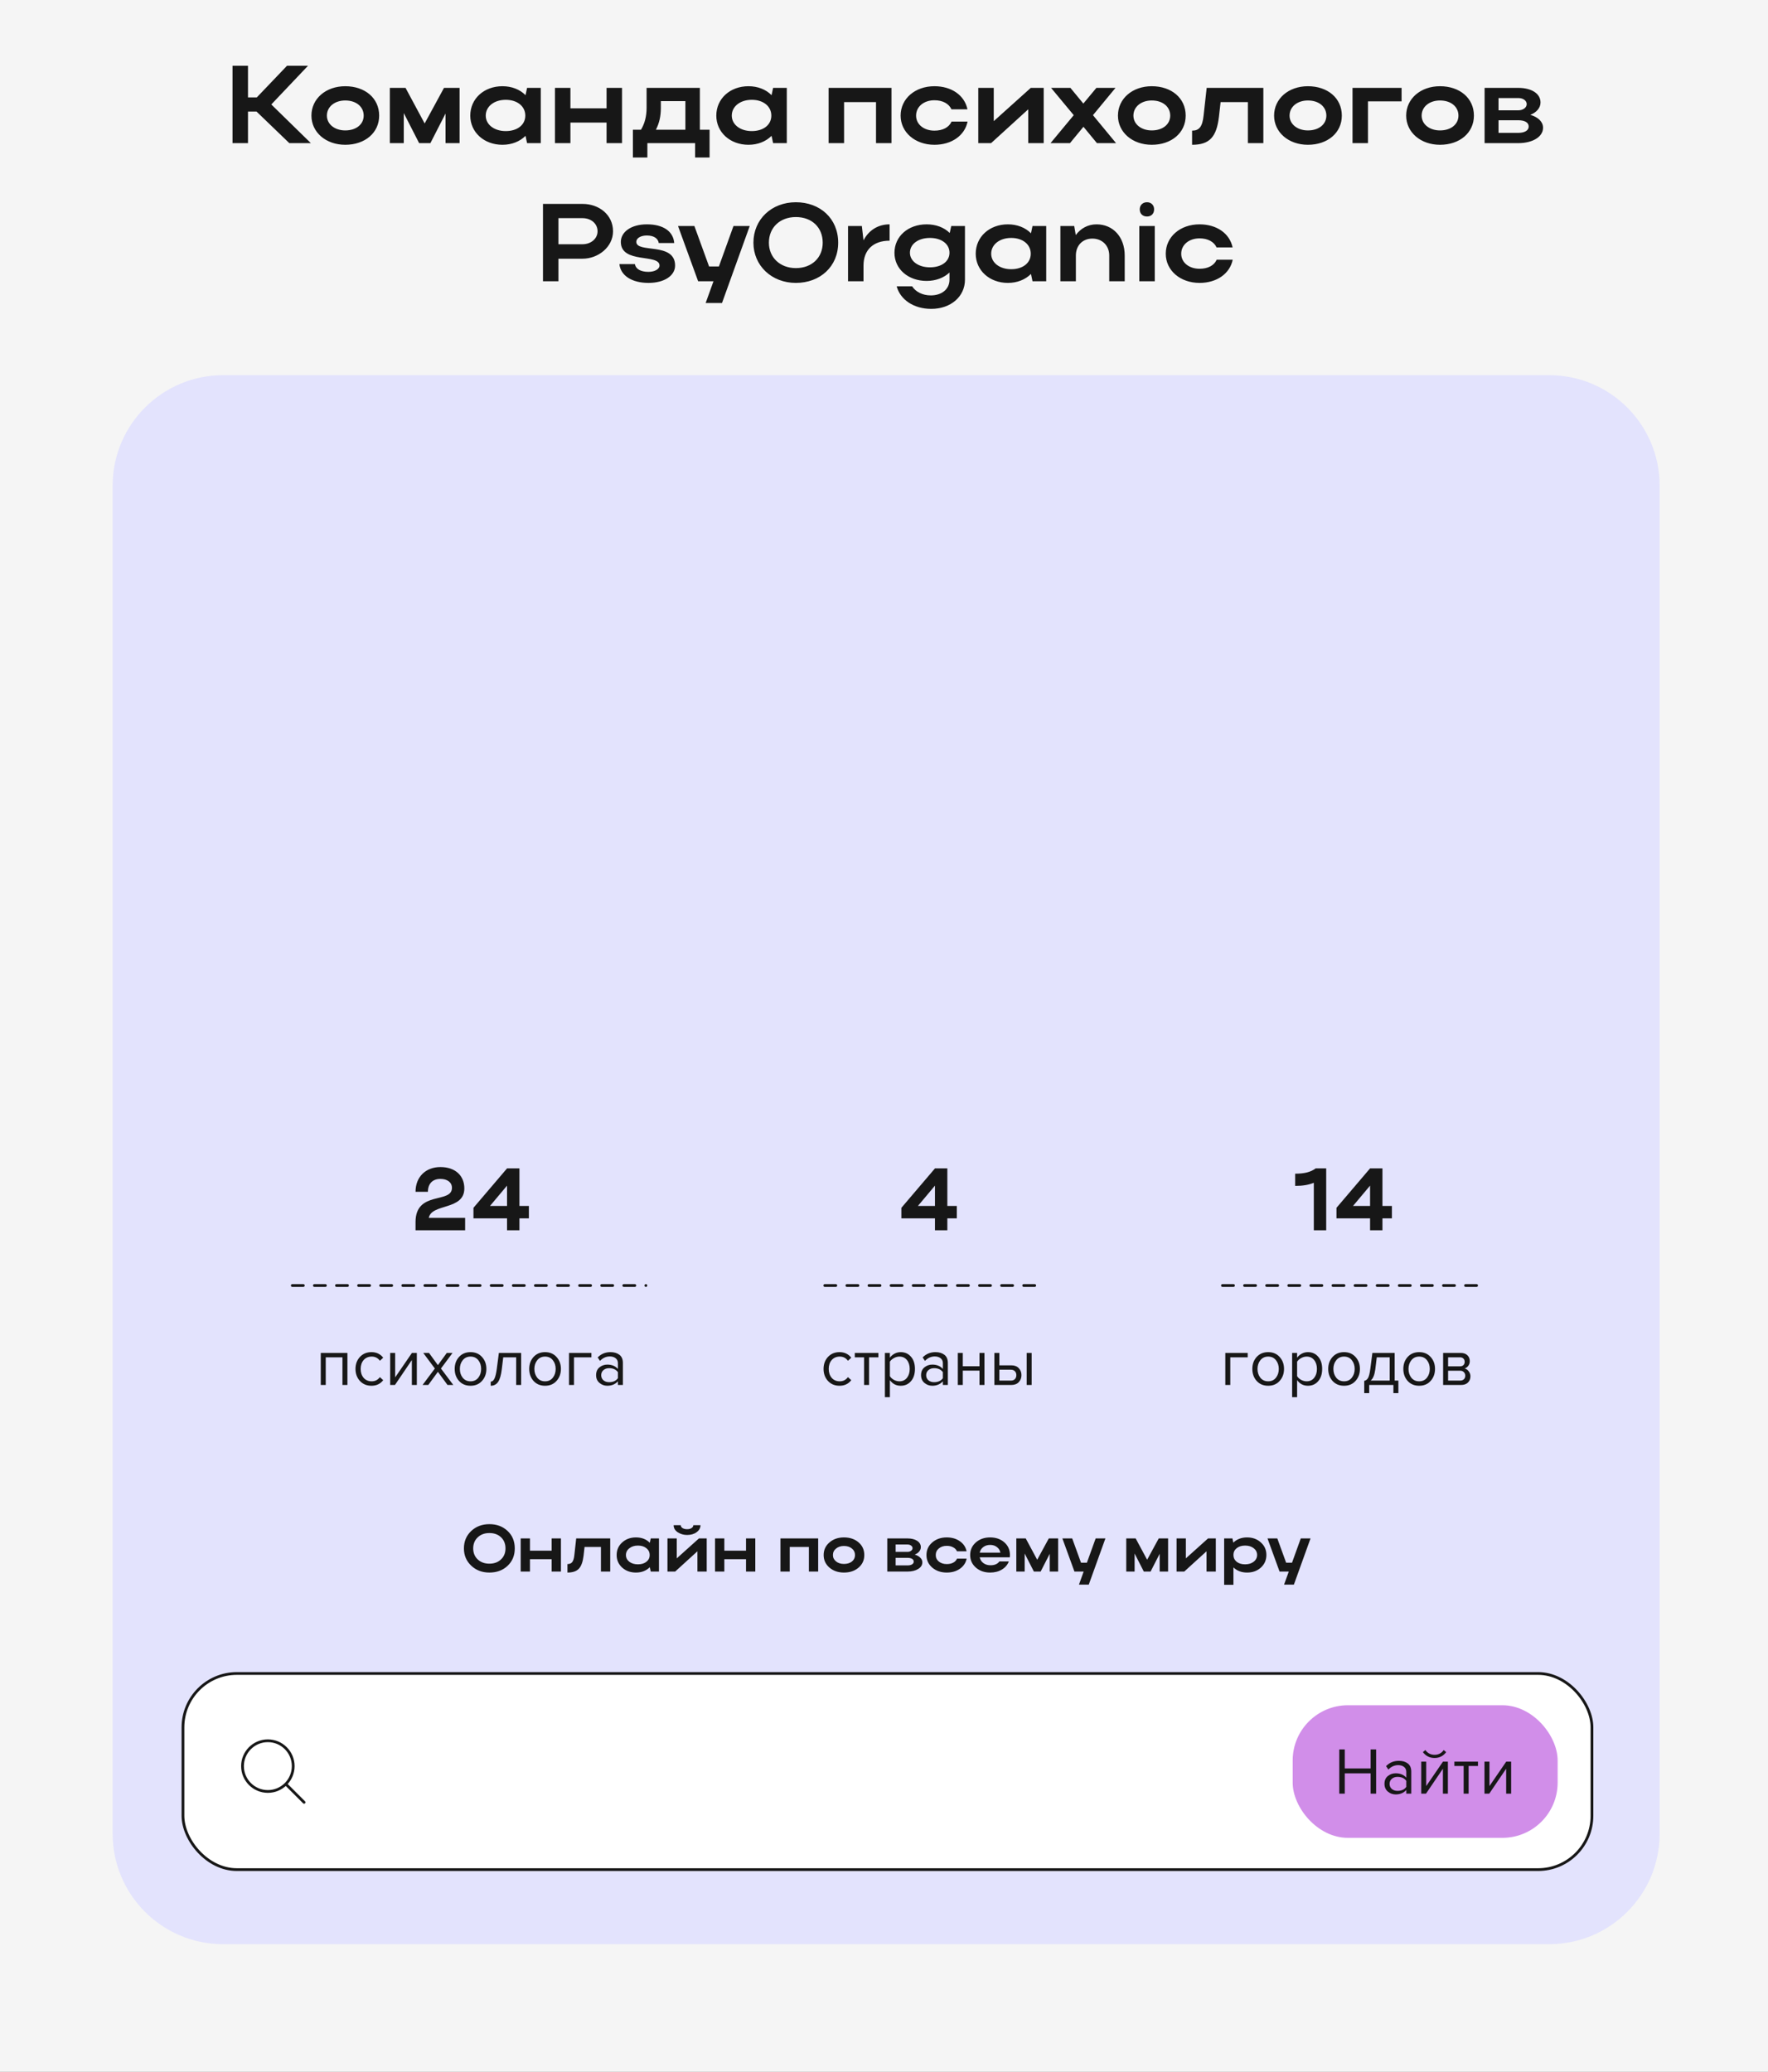 <?xml version="1.0" encoding="UTF-8"?> <svg xmlns="http://www.w3.org/2000/svg" width="320" height="375" viewBox="0 0 320 375" fill="none"><rect x="0" y="0" width="320" height="375" fill="#808080" stroke="none"/> <g clip-path="url(#clip0_12_6388)"> <rect width="320" height="5808" transform="translate(0 -1359)" fill="#F5F5F5"></rect> <path d="M44.885 20.187V25.907H42.085V11.907H44.885V17.627H46.485L51.945 11.907H55.745L49.105 18.907L56.265 25.907H52.365L46.425 20.187H44.885ZM56.367 20.927C56.367 17.867 58.967 15.607 62.487 15.607C66.047 15.607 68.627 17.747 68.627 20.927C68.627 24.047 66.047 26.207 62.487 26.207C58.987 26.207 56.367 23.947 56.367 20.927ZM59.167 20.927C59.167 22.487 60.587 23.607 62.487 23.607C64.487 23.607 65.827 22.487 65.827 20.927C65.827 19.327 64.487 18.187 62.487 18.187C60.567 18.187 59.167 19.327 59.167 20.927ZM73.081 20.467V25.907H70.561V15.907H73.401L76.861 22.347L80.361 15.907H83.181V25.907H80.641V20.547L77.901 25.907H75.861L73.081 20.467ZM97.877 25.907H95.397L95.117 24.587C94.097 25.607 92.637 26.207 90.937 26.207C87.617 26.207 85.117 23.947 85.117 20.927C85.117 17.867 87.597 15.607 90.937 15.607C92.617 15.607 94.097 16.187 95.117 17.227L95.397 15.907H97.877V25.907ZM87.917 20.927C87.917 22.547 89.437 23.727 91.537 23.727C93.657 23.727 95.077 22.587 95.077 20.927C95.077 19.247 93.637 18.067 91.537 18.067C89.437 18.067 87.917 19.267 87.917 20.927ZM100.444 25.907V15.907H103.244V19.607H109.784V15.907H112.584V25.907H109.784V22.187H103.244V25.907H100.444ZM114.551 23.487H116.011C116.691 22.367 117.031 21.047 117.031 19.507V15.907H126.671V23.487H128.431V28.507H125.811V25.907H117.171V28.507H114.551V23.487ZM118.711 23.487H124.051V18.307H119.611V19.547C119.611 21.027 119.331 22.287 118.711 23.487ZM142.408 25.907H139.928L139.648 24.587C138.628 25.607 137.168 26.207 135.468 26.207C132.148 26.207 129.648 23.947 129.648 20.927C129.648 17.867 132.128 15.607 135.468 15.607C137.148 15.607 138.628 16.187 139.648 17.227L139.928 15.907H142.408V25.907ZM132.448 20.927C132.448 22.547 133.968 23.727 136.068 23.727C138.188 23.727 139.608 22.587 139.608 20.927C139.608 19.247 138.168 18.067 136.068 18.067C133.968 18.067 132.448 19.267 132.448 20.927ZM149.975 15.907H161.355V25.907H158.555V18.487H152.775V25.907H149.975V15.907ZM165.808 20.927C165.808 22.527 167.228 23.647 169.128 23.647C170.648 23.647 171.768 23.047 172.228 22.007H175.128C174.608 24.547 172.228 26.207 169.128 26.207C165.628 26.207 163.008 23.947 163.008 20.927C163.008 17.867 165.608 15.607 169.128 15.607C172.208 15.607 174.568 17.227 175.108 19.787H172.208C171.748 18.767 170.628 18.147 169.128 18.147C167.208 18.147 165.808 19.307 165.808 20.927ZM188.905 25.907H186.105V19.787L179.385 25.907H177.065V15.907H179.865V21.927L186.565 15.907H188.905V25.907ZM197.821 20.847L202.001 25.907H198.541L196.101 22.947L193.661 25.907H190.141L194.341 20.847L190.241 15.907H193.741L196.081 18.747L198.441 15.907H201.901L197.821 20.847ZM202.344 20.927C202.344 17.867 204.944 15.607 208.464 15.607C212.024 15.607 214.604 17.747 214.604 20.927C214.604 24.047 212.024 26.207 208.464 26.207C204.964 26.207 202.344 23.947 202.344 20.927ZM205.144 20.927C205.144 22.487 206.564 23.607 208.464 23.607C210.464 23.607 211.804 22.487 211.804 20.927C211.804 19.327 210.464 18.187 208.464 18.187C206.544 18.187 205.144 19.327 205.144 20.927ZM217.842 20.947L218.402 15.907H228.662V25.907H225.862V18.487H220.922L220.622 21.147C220.182 24.827 218.902 26.207 215.762 26.207V23.647C217.062 23.647 217.622 22.927 217.842 20.947ZM230.605 20.927C230.605 17.867 233.205 15.607 236.725 15.607C240.285 15.607 242.865 17.747 242.865 20.927C242.865 24.047 240.285 26.207 236.725 26.207C233.225 26.207 230.605 23.947 230.605 20.927ZM233.405 20.927C233.405 22.487 234.825 23.607 236.725 23.607C238.725 23.607 240.065 22.487 240.065 20.927C240.065 19.327 238.725 18.187 236.725 18.187C234.805 18.187 233.405 19.327 233.405 20.927ZM244.8 15.907H253.68V18.347H247.6V25.907H244.8V15.907ZM254.512 20.927C254.512 17.867 257.112 15.607 260.632 15.607C264.192 15.607 266.772 17.747 266.772 20.927C266.772 24.047 264.192 26.207 260.632 26.207C257.132 26.207 254.512 23.947 254.512 20.927ZM257.312 20.927C257.312 22.487 258.732 23.607 260.632 23.607C262.632 23.607 263.972 22.487 263.972 20.927C263.972 19.327 262.632 18.187 260.632 18.187C258.712 18.187 257.312 19.327 257.312 20.927ZM268.706 25.907V15.907H274.806C277.186 15.907 278.826 16.927 278.826 18.547C278.826 19.527 278.106 20.347 276.986 20.787C278.406 21.207 279.286 22.047 279.286 23.127C279.286 24.747 277.426 25.907 274.806 25.907H268.706ZM276.326 18.847C276.326 18.227 275.706 17.747 274.806 17.747H271.226V19.967H274.806C275.626 19.967 276.326 19.507 276.326 18.847ZM276.686 22.907C276.686 22.167 275.966 21.767 274.806 21.767H271.226V24.047H274.806C275.966 24.047 276.686 23.607 276.686 22.907ZM98.276 50.907V36.907H105.436C108.436 36.907 110.956 38.887 110.956 41.867C110.956 44.687 108.296 46.827 105.436 46.827H101.076V50.907H98.276ZM108.156 41.867C108.156 40.487 106.996 39.487 105.436 39.487H101.076V44.207H105.436C106.976 44.207 108.156 43.187 108.156 41.867ZM122.189 48.067C122.189 49.867 120.289 51.207 117.369 51.207C114.369 51.207 112.329 49.887 112.109 47.807H114.909C115.069 48.687 115.949 49.207 117.369 49.207C118.509 49.207 119.369 48.707 119.369 48.067C119.369 45.867 112.369 47.807 112.369 43.787C112.369 42.027 114.169 40.607 117.089 40.607C120.089 40.607 121.869 41.907 122.029 43.987H119.229C119.109 43.187 118.389 42.627 117.069 42.627C115.969 42.627 115.169 43.107 115.169 43.767C115.169 45.907 122.189 43.747 122.189 48.067ZM130.679 54.847H127.719L129.139 50.907H126.359L122.719 40.907H125.679L128.339 48.227H130.119L132.759 40.907H135.699L130.679 54.847ZM136.367 43.927C136.367 39.707 139.647 36.607 144.047 36.607C148.427 36.607 151.707 39.547 151.707 43.927C151.707 48.247 148.427 51.207 144.047 51.207C139.667 51.207 136.367 48.087 136.367 43.927ZM139.167 43.927C139.167 46.627 141.207 48.527 144.047 48.527C146.947 48.527 148.907 46.627 148.907 43.927C148.907 41.167 146.947 39.287 144.047 39.287C141.187 39.287 139.167 41.167 139.167 43.927ZM161.011 40.607V43.567C158.031 43.567 156.291 45.267 156.291 48.067V50.907H153.491V40.907H155.991L156.291 43.507C157.211 41.727 158.871 40.607 161.011 40.607ZM171.854 50.627V49.327C170.834 50.287 169.374 50.847 167.714 50.847C164.394 50.847 161.894 48.707 161.894 45.767C161.894 42.767 164.374 40.607 167.714 40.607C169.414 40.607 170.874 41.167 171.894 42.167L172.174 40.907H174.654V50.627C174.654 53.687 172.074 55.907 168.554 55.907C165.334 55.907 162.934 54.207 162.294 51.827H165.094C165.734 52.827 166.974 53.467 168.474 53.467C170.474 53.467 171.854 52.327 171.854 50.627ZM164.694 45.747C164.694 47.267 166.214 48.387 168.314 48.387C170.434 48.387 171.854 47.307 171.854 45.747C171.854 44.167 170.414 43.067 168.314 43.067C166.214 43.067 164.694 44.167 164.694 45.747ZM189.361 50.907H186.881L186.601 49.587C185.581 50.607 184.121 51.207 182.421 51.207C179.101 51.207 176.601 48.947 176.601 45.927C176.601 42.867 179.081 40.607 182.421 40.607C184.101 40.607 185.581 41.187 186.601 42.227L186.881 40.907H189.361V50.907ZM179.401 45.927C179.401 47.547 180.921 48.727 183.021 48.727C185.141 48.727 186.561 47.587 186.561 45.927C186.561 44.247 185.121 43.067 183.021 43.067C180.921 43.067 179.401 44.267 179.401 45.927ZM194.728 46.247V50.907H191.928V40.907H194.428L194.708 42.547C195.588 41.347 196.908 40.607 198.468 40.607C201.468 40.607 203.568 42.907 203.568 46.247V50.907H200.768V46.247C200.768 44.447 199.488 43.187 197.708 43.187C195.928 43.187 194.728 44.447 194.728 46.247ZM206.289 37.887C206.289 37.147 206.809 36.607 207.609 36.607C208.369 36.607 208.889 37.147 208.889 37.887C208.889 38.687 208.369 39.187 207.609 39.187C206.809 39.187 206.289 38.687 206.289 37.887ZM209.009 50.907H206.209V40.907H209.009V50.907ZM213.796 45.927C213.796 47.527 215.216 48.647 217.116 48.647C218.636 48.647 219.756 48.047 220.216 47.007H223.116C222.596 49.547 220.216 51.207 217.116 51.207C213.616 51.207 210.996 48.947 210.996 45.927C210.996 42.867 213.596 40.607 217.116 40.607C220.196 40.607 222.556 42.227 223.096 44.787H220.196C219.736 43.767 218.616 43.147 217.116 43.147C215.196 43.147 213.796 44.307 213.796 45.927Z" fill="#171717"></path> <g clip-path="url(#clip1_12_6388)"> <path d="M20.388 87.907C20.388 76.862 29.342 67.907 40.388 67.907H280.388C291.433 67.907 300.388 76.862 300.388 87.907V331.907C300.388 342.953 291.433 351.907 280.388 351.907H40.388C29.342 351.907 20.388 342.953 20.388 331.907V87.907Z" fill="#E3E3FD"></path> <path d="M83.967 280.271C83.967 279.007 84.403 277.959 85.275 277.127C86.155 276.295 87.255 275.879 88.575 275.879C89.903 275.879 90.999 276.287 91.863 277.103C92.735 277.911 93.171 278.967 93.171 280.271C93.171 281.559 92.735 282.611 91.863 283.427C90.999 284.235 89.903 284.639 88.575 284.639C87.263 284.639 86.167 284.223 85.287 283.391C84.407 282.559 83.967 281.519 83.967 280.271ZM85.647 280.271C85.647 281.079 85.919 281.743 86.463 282.263C87.015 282.775 87.719 283.031 88.575 283.031C89.439 283.031 90.139 282.775 90.675 282.263C91.219 281.751 91.491 281.087 91.491 280.271C91.491 279.439 91.223 278.767 90.687 278.255C90.151 277.743 89.447 277.487 88.575 277.487C87.711 277.487 87.007 277.747 86.463 278.267C85.919 278.779 85.647 279.447 85.647 280.271ZM94.242 284.459V278.459H95.922V280.679H99.846V278.459H101.526V284.459H99.846V282.227H95.922V284.459H94.242ZM103.954 281.483L104.29 278.459H110.446V284.459H108.766V280.007H105.802L105.622 281.603C105.486 282.715 105.198 283.499 104.758 283.955C104.326 284.411 103.642 284.639 102.706 284.639V283.103C103.098 283.103 103.386 282.983 103.57 282.743C103.762 282.495 103.89 282.075 103.954 281.483ZM119.268 284.459H117.78L117.612 283.667C116.964 284.315 116.128 284.639 115.104 284.639C114.104 284.639 113.272 284.339 112.608 283.739C111.944 283.131 111.612 282.375 111.612 281.471C111.612 280.551 111.944 279.791 112.608 279.191C113.272 278.583 114.104 278.279 115.104 278.279C116.144 278.279 116.98 278.603 117.612 279.251L117.78 278.459H119.268V284.459ZM113.292 281.471C113.292 281.959 113.496 282.363 113.904 282.683C114.312 282.995 114.832 283.151 115.464 283.151C116.096 283.151 116.608 282.995 117 282.683C117.392 282.371 117.588 281.967 117.588 281.471C117.588 280.967 117.392 280.555 117 280.235C116.608 279.915 116.096 279.755 115.464 279.755C114.832 279.755 114.312 279.919 113.904 280.247C113.496 280.567 113.292 280.975 113.292 281.471ZM124.36 277.835C123.744 277.835 123.184 277.675 122.68 277.355C122.176 277.027 121.924 276.595 121.924 276.059H123.208C123.208 276.267 123.316 276.443 123.532 276.587C123.756 276.723 124.032 276.791 124.36 276.791C124.688 276.791 124.956 276.723 125.164 276.587C125.38 276.451 125.488 276.275 125.488 276.059H126.784C126.784 276.563 126.552 276.987 126.088 277.331C125.632 277.667 125.056 277.835 124.36 277.835ZM127.912 284.459H126.232V280.787L122.2 284.459H120.808V278.459H122.488V282.071L126.508 278.459H127.912V284.459ZM129.421 284.459V278.459H131.101V280.679H135.025V278.459H136.705V284.459H135.025V282.227H131.101V284.459H129.421ZM141.257 278.459H148.085V284.459H146.405V280.007H142.937V284.459H141.257V278.459ZM149.077 281.471C149.077 280.551 149.425 279.791 150.121 279.191C150.817 278.583 151.693 278.279 152.749 278.279C153.821 278.279 154.701 278.575 155.389 279.167C156.085 279.759 156.433 280.527 156.433 281.471C156.433 282.399 156.085 283.159 155.389 283.751C154.701 284.343 153.821 284.639 152.749 284.639C151.701 284.639 150.825 284.339 150.121 283.739C149.425 283.131 149.077 282.375 149.077 281.471ZM150.757 281.471C150.757 281.935 150.945 282.319 151.321 282.623C151.697 282.927 152.173 283.079 152.749 283.079C153.349 283.079 153.833 282.931 154.201 282.635C154.569 282.331 154.753 281.943 154.753 281.471C154.753 280.991 154.569 280.599 154.201 280.295C153.833 279.983 153.349 279.827 152.749 279.827C152.173 279.827 151.697 279.983 151.321 280.295C150.945 280.599 150.757 280.991 150.757 281.471ZM160.593 284.459V278.459H164.253C164.973 278.459 165.553 278.603 165.993 278.891C166.441 279.179 166.665 279.563 166.665 280.043C166.665 280.331 166.565 280.595 166.365 280.835C166.173 281.067 165.905 281.251 165.561 281.387C165.993 281.515 166.329 281.703 166.569 281.951C166.817 282.191 166.941 282.471 166.941 282.791C166.941 283.279 166.689 283.679 166.185 283.991C165.681 284.303 165.037 284.459 164.253 284.459H160.593ZM164.889 280.703C165.073 280.575 165.165 280.415 165.165 280.223C165.165 280.031 165.077 279.875 164.901 279.755C164.733 279.627 164.517 279.563 164.253 279.563H162.105V280.895H164.253C164.501 280.895 164.713 280.831 164.889 280.703ZM165.381 282.659C165.381 282.443 165.281 282.275 165.081 282.155C164.881 282.035 164.605 281.975 164.253 281.975H162.105V283.343H164.253C164.597 283.343 164.869 283.283 165.069 283.163C165.277 283.035 165.381 282.867 165.381 282.659ZM169.366 281.471C169.366 281.951 169.554 282.343 169.93 282.647C170.306 282.951 170.782 283.103 171.358 283.103C171.814 283.103 172.202 283.019 172.522 282.851C172.85 282.675 173.082 282.431 173.218 282.119H174.958C174.806 282.879 174.398 283.491 173.734 283.955C173.078 284.411 172.286 284.639 171.358 284.639C170.31 284.639 169.434 284.339 168.73 283.739C168.034 283.131 167.686 282.375 167.686 281.471C167.686 280.551 168.034 279.791 168.73 279.191C169.426 278.583 170.302 278.279 171.358 278.279C172.286 278.279 173.074 278.507 173.722 278.963C174.378 279.411 174.786 280.019 174.946 280.787H173.206C173.07 280.475 172.838 280.235 172.51 280.067C172.19 279.891 171.806 279.803 171.358 279.803C170.782 279.803 170.306 279.959 169.93 280.271C169.554 280.583 169.366 280.983 169.366 281.471ZM182.772 281.879H177.324C177.412 282.311 177.632 282.659 177.984 282.923C178.344 283.187 178.776 283.319 179.28 283.319C180.016 283.319 180.552 283.087 180.888 282.623H182.592C182.36 283.239 181.94 283.731 181.332 284.099C180.732 284.459 180.024 284.639 179.208 284.639C178.176 284.639 177.316 284.339 176.628 283.739C175.94 283.131 175.596 282.375 175.596 281.471C175.596 280.551 175.936 279.791 176.616 279.191C177.304 278.583 178.168 278.279 179.208 278.279C180.248 278.279 181.104 278.575 181.776 279.167C182.456 279.759 182.796 280.527 182.796 281.471C182.796 281.655 182.788 281.791 182.772 281.879ZM177.324 281.039H181.068C180.98 280.607 180.768 280.267 180.432 280.019C180.104 279.763 179.696 279.635 179.208 279.635C178.728 279.635 178.316 279.763 177.972 280.019C177.628 280.275 177.412 280.615 177.324 281.039ZM185.461 281.195V284.459H183.949V278.459H185.653L187.729 282.323L189.829 278.459H191.521V284.459H189.997V281.243L188.353 284.459H187.129L185.461 281.195ZM197.062 286.823H195.286L196.138 284.459H194.47L192.286 278.459H194.062L195.658 282.851H196.726L198.31 278.459H200.074L197.062 286.823ZM205.359 281.195V284.459H203.847V278.459H205.551L207.627 282.323L209.727 278.459H211.419V284.459H209.895V281.243L208.251 284.459H207.027L205.359 281.195ZM220.057 284.459H218.377V280.787L214.345 284.459H212.953V278.459H214.633V282.071L218.653 278.459H220.057V284.459ZM221.566 278.459H223.066L223.222 279.227C223.87 278.595 224.702 278.279 225.718 278.279C226.718 278.279 227.55 278.583 228.214 279.191C228.878 279.791 229.21 280.543 229.21 281.447C229.21 282.367 228.878 283.131 228.214 283.739C227.55 284.339 226.718 284.639 225.718 284.639C224.71 284.639 223.886 284.327 223.246 283.703V286.859H221.566V278.459ZM227.53 281.447C227.53 280.959 227.326 280.555 226.918 280.235C226.51 279.915 225.99 279.755 225.358 279.755C224.726 279.755 224.214 279.915 223.822 280.235C223.438 280.547 223.246 280.951 223.246 281.447C223.246 281.951 223.438 282.363 223.822 282.683C224.214 282.995 224.726 283.151 225.358 283.151C225.998 283.151 226.518 282.991 226.918 282.671C227.326 282.351 227.53 281.943 227.53 281.447ZM234.187 286.823H232.411L233.263 284.459H231.595L229.411 278.459H231.187L232.783 282.851H233.851L235.435 278.459H237.199L234.187 286.823Z" fill="#171717"></path> <path d="M62.882 250.683H61.982V245.679H58.958V250.683H58.058V244.887H62.882V250.683ZM67.235 250.827C66.379 250.827 65.683 250.539 65.147 249.963C64.611 249.379 64.343 248.651 64.343 247.779C64.343 246.907 64.611 246.183 65.147 245.607C65.683 245.031 66.379 244.743 67.235 244.743C68.131 244.743 68.839 245.079 69.359 245.751L68.759 246.303C68.391 245.799 67.899 245.547 67.283 245.547C66.675 245.547 66.187 245.755 65.819 246.171C65.459 246.587 65.279 247.123 65.279 247.779C65.279 248.435 65.459 248.975 65.819 249.399C66.187 249.815 66.675 250.023 67.283 250.023C67.891 250.023 68.383 249.771 68.759 249.267L69.359 249.819C68.839 250.491 68.131 250.827 67.235 250.827ZM71.485 250.683H70.621V244.887H71.521V249.315L74.557 244.887H75.445V250.683H74.545V246.171L71.485 250.683ZM82.042 250.683H80.998L79.258 248.307L77.518 250.683H76.486L78.706 247.707L76.606 244.887H77.65L79.258 247.095L80.866 244.887H81.91L79.81 247.707L82.042 250.683ZM87.24 249.951C86.72 250.535 86.028 250.827 85.164 250.827C84.3 250.827 83.604 250.535 83.076 249.951C82.556 249.367 82.296 248.643 82.296 247.779C82.296 246.915 82.556 246.195 83.076 245.619C83.604 245.035 84.3 244.743 85.164 244.743C86.028 244.743 86.72 245.035 87.24 245.619C87.768 246.195 88.032 246.915 88.032 247.779C88.032 248.643 87.768 249.367 87.24 249.951ZM83.748 249.375C84.1 249.807 84.572 250.023 85.164 250.023C85.756 250.023 86.224 249.807 86.568 249.375C86.912 248.935 87.084 248.403 87.084 247.779C87.084 247.155 86.912 246.627 86.568 246.195C86.224 245.763 85.756 245.547 85.164 245.547C84.572 245.547 84.1 245.767 83.748 246.207C83.404 246.639 83.232 247.163 83.232 247.779C83.232 248.403 83.404 248.935 83.748 249.375ZM88.816 250.827V250.083C89.088 250.083 89.312 249.903 89.488 249.543C89.664 249.183 89.808 248.583 89.92 247.743L90.292 244.887H94.324V250.683H93.424V245.679H91.084L90.82 247.851C90.692 248.915 90.468 249.679 90.148 250.143C89.828 250.599 89.384 250.827 88.816 250.827ZM100.729 249.951C100.209 250.535 99.517 250.827 98.653 250.827C97.789 250.827 97.093 250.535 96.565 249.951C96.045 249.367 95.785 248.643 95.785 247.779C95.785 246.915 96.045 246.195 96.565 245.619C97.093 245.035 97.789 244.743 98.653 244.743C99.517 244.743 100.209 245.035 100.729 245.619C101.257 246.195 101.521 246.915 101.521 247.779C101.521 248.643 101.257 249.367 100.729 249.951ZM97.237 249.375C97.589 249.807 98.061 250.023 98.653 250.023C99.245 250.023 99.713 249.807 100.057 249.375C100.401 248.935 100.573 248.403 100.573 247.779C100.573 247.155 100.401 246.627 100.057 246.195C99.713 245.763 99.245 245.547 98.653 245.547C98.061 245.547 97.589 245.767 97.237 246.207C96.893 246.639 96.721 247.163 96.721 247.779C96.721 248.403 96.893 248.935 97.237 249.375ZM107.044 244.887V245.679H103.888V250.683H102.988V244.887H107.044ZM112.738 250.683H111.838V250.023C111.35 250.559 110.71 250.827 109.918 250.827C109.382 250.827 108.91 250.655 108.502 250.311C108.094 249.967 107.89 249.499 107.89 248.907C107.89 248.299 108.09 247.831 108.49 247.503C108.898 247.167 109.374 246.999 109.918 246.999C110.742 246.999 111.382 247.263 111.838 247.791V246.747C111.838 246.363 111.702 246.063 111.43 245.847C111.158 245.631 110.806 245.523 110.374 245.523C109.694 245.523 109.102 245.791 108.598 246.327L108.178 245.703C108.794 245.063 109.566 244.743 110.494 244.743C111.158 244.743 111.698 244.903 112.114 245.223C112.53 245.543 112.738 246.035 112.738 246.699V250.683ZM110.242 250.179C110.962 250.179 111.494 249.939 111.838 249.459V248.367C111.494 247.887 110.962 247.647 110.242 247.647C109.826 247.647 109.482 247.767 109.21 248.007C108.946 248.239 108.814 248.543 108.814 248.919C108.814 249.287 108.946 249.591 109.21 249.831C109.482 250.063 109.826 250.179 110.242 250.179Z" fill="#171717"></path> <path d="M79.722 211.243C82.33 211.243 84.042 212.731 84.042 215.115C84.042 219.115 78.09 217.787 77.61 220.443H84.186V222.683H75.21V221.195C75.21 215.451 81.802 217.931 81.802 215.003C81.802 213.995 80.938 213.387 79.706 213.387C78.314 213.387 77.45 214.235 77.45 215.723H75.21C75.21 213.019 77.05 211.243 79.722 211.243ZM85.694 220.523V218.619L91.774 211.483H94.014V218.283H95.726V220.523H94.014V222.683H91.774V220.523H85.694ZM88.686 218.283H91.774V214.603L88.686 218.283Z" fill="#171717"></path> <path d="M151.951 250.827C151.095 250.827 150.399 250.539 149.863 249.963C149.327 249.379 149.059 248.651 149.059 247.779C149.059 246.907 149.327 246.183 149.863 245.607C150.399 245.031 151.095 244.743 151.951 244.743C152.847 244.743 153.555 245.079 154.075 245.751L153.475 246.303C153.107 245.799 152.615 245.547 151.999 245.547C151.391 245.547 150.903 245.755 150.535 246.171C150.175 246.587 149.995 247.123 149.995 247.779C149.995 248.435 150.175 248.975 150.535 249.399C150.903 249.815 151.391 250.023 151.999 250.023C152.607 250.023 153.099 249.771 153.475 249.267L154.075 249.819C153.555 250.491 152.847 250.827 151.951 250.827ZM157.293 250.683H156.393V245.679H154.713V244.887H158.985V245.679H157.293V250.683ZM163.021 250.827C162.205 250.827 161.553 250.487 161.065 249.807V252.891H160.165V244.887H161.065V245.751C161.281 245.447 161.561 245.203 161.905 245.019C162.249 244.835 162.621 244.743 163.021 244.743C163.789 244.743 164.409 245.019 164.881 245.571C165.361 246.115 165.601 246.851 165.601 247.779C165.601 248.707 165.361 249.447 164.881 249.999C164.409 250.551 163.789 250.827 163.021 250.827ZM162.793 250.023C163.361 250.023 163.813 249.815 164.149 249.399C164.485 248.975 164.653 248.435 164.653 247.779C164.653 247.123 164.485 246.587 164.149 246.171C163.813 245.755 163.361 245.547 162.793 245.547C162.449 245.547 162.113 245.639 161.785 245.823C161.465 245.999 161.225 246.215 161.065 246.471V249.087C161.225 249.351 161.465 249.575 161.785 249.759C162.113 249.935 162.449 250.023 162.793 250.023ZM171.556 250.683H170.656V250.023C170.168 250.559 169.528 250.827 168.736 250.827C168.2 250.827 167.728 250.655 167.32 250.311C166.912 249.967 166.708 249.499 166.708 248.907C166.708 248.299 166.908 247.831 167.308 247.503C167.716 247.167 168.192 246.999 168.736 246.999C169.56 246.999 170.2 247.263 170.656 247.791V246.747C170.656 246.363 170.52 246.063 170.248 245.847C169.976 245.631 169.624 245.523 169.192 245.523C168.512 245.523 167.92 245.791 167.416 246.327L166.996 245.703C167.612 245.063 168.384 244.743 169.312 244.743C169.976 244.743 170.516 244.903 170.932 245.223C171.348 245.543 171.556 246.035 171.556 246.699V250.683ZM169.06 250.179C169.78 250.179 170.312 249.939 170.656 249.459V248.367C170.312 247.887 169.78 247.647 169.06 247.647C168.644 247.647 168.3 247.767 168.028 248.007C167.764 248.239 167.632 248.543 167.632 248.919C167.632 249.287 167.764 249.591 168.028 249.831C168.3 250.063 168.644 250.179 169.06 250.179ZM174.26 250.683H173.36V244.887H174.26V247.299H177.284V244.887H178.184V250.683H177.284V248.091H174.26V250.683ZM179.981 244.887H180.881V247.131H183.053C183.629 247.131 184.077 247.303 184.397 247.647C184.717 247.983 184.877 248.403 184.877 248.907C184.877 249.411 184.713 249.835 184.385 250.179C184.065 250.515 183.621 250.683 183.053 250.683H179.981V244.887ZM182.957 247.923H180.881V249.891H182.957C183.277 249.891 183.521 249.803 183.689 249.627C183.865 249.443 183.953 249.203 183.953 248.907C183.953 248.611 183.865 248.375 183.689 248.199C183.521 248.015 183.277 247.923 182.957 247.923ZM186.725 250.683H185.825V244.887H186.725V250.683Z" fill="#171717"></path> <path d="M163.145 220.523V218.619L169.225 211.483H171.465V218.283H173.177V220.523H171.465V222.683H169.225V220.523H163.145ZM166.137 218.283H169.225V214.603L166.137 218.283Z" fill="#171717"></path> <path d="M149.281 232.683H187.281" stroke="#171717" stroke-width="0.5" stroke-linecap="round" stroke-dasharray="2 2"></path> <path d="M52.9 232.683L116.9 232.683" stroke="#171717" stroke-width="0.5" stroke-linecap="round" stroke-dasharray="2 2"></path> <path d="M225.832 244.887V245.679H222.676V250.683H221.776V244.887H225.832ZM231.611 249.951C231.091 250.535 230.399 250.827 229.535 250.827C228.671 250.827 227.975 250.535 227.447 249.951C226.927 249.367 226.667 248.643 226.667 247.779C226.667 246.915 226.927 246.195 227.447 245.619C227.975 245.035 228.671 244.743 229.535 244.743C230.399 244.743 231.091 245.035 231.611 245.619C232.139 246.195 232.403 246.915 232.403 247.779C232.403 248.643 232.139 249.367 231.611 249.951ZM228.119 249.375C228.471 249.807 228.943 250.023 229.535 250.023C230.127 250.023 230.595 249.807 230.939 249.375C231.283 248.935 231.455 248.403 231.455 247.779C231.455 247.155 231.283 246.627 230.939 246.195C230.595 245.763 230.127 245.547 229.535 245.547C228.943 245.547 228.471 245.767 228.119 246.207C227.775 246.639 227.603 247.163 227.603 247.779C227.603 248.403 227.775 248.935 228.119 249.375ZM236.726 250.827C235.91 250.827 235.258 250.487 234.77 249.807V252.891H233.87V244.887H234.77V245.751C234.986 245.447 235.266 245.203 235.61 245.019C235.954 244.835 236.326 244.743 236.726 244.743C237.494 244.743 238.114 245.019 238.586 245.571C239.066 246.115 239.306 246.851 239.306 247.779C239.306 248.707 239.066 249.447 238.586 249.999C238.114 250.551 237.494 250.827 236.726 250.827ZM236.498 250.023C237.066 250.023 237.518 249.815 237.854 249.399C238.19 248.975 238.358 248.435 238.358 247.779C238.358 247.123 238.19 246.587 237.854 246.171C237.518 245.755 237.066 245.547 236.498 245.547C236.154 245.547 235.818 245.639 235.49 245.823C235.17 245.999 234.93 246.215 234.77 246.471V249.087C234.93 249.351 235.17 249.575 235.49 249.759C235.818 249.935 236.154 250.023 236.498 250.023ZM245.345 249.951C244.825 250.535 244.133 250.827 243.269 250.827C242.405 250.827 241.709 250.535 241.181 249.951C240.661 249.367 240.401 248.643 240.401 247.779C240.401 246.915 240.661 246.195 241.181 245.619C241.709 245.035 242.405 244.743 243.269 244.743C244.133 244.743 244.825 245.035 245.345 245.619C245.873 246.195 246.137 246.915 246.137 247.779C246.137 248.643 245.873 249.367 245.345 249.951ZM241.853 249.375C242.205 249.807 242.677 250.023 243.269 250.023C243.861 250.023 244.329 249.807 244.673 249.375C245.017 248.935 245.189 248.403 245.189 247.779C245.189 247.155 245.017 246.627 244.673 246.195C244.329 245.763 243.861 245.547 243.269 245.547C242.677 245.547 242.205 245.767 241.853 246.207C241.509 246.639 241.337 247.163 241.337 247.779C241.337 248.403 241.509 248.935 241.853 249.375ZM246.92 252.159V249.939C247.216 249.883 247.448 249.707 247.616 249.411C247.784 249.107 247.92 248.551 248.024 247.743L248.396 244.887H252.428V249.891H253.1V252.159H252.2V250.683H247.82V252.159H246.92ZM249.188 245.679L248.924 247.851C248.788 248.867 248.508 249.547 248.084 249.891H251.528V245.679H249.188ZM258.939 249.951C258.419 250.535 257.727 250.827 256.863 250.827C255.999 250.827 255.303 250.535 254.775 249.951C254.255 249.367 253.995 248.643 253.995 247.779C253.995 246.915 254.255 246.195 254.775 245.619C255.303 245.035 255.999 244.743 256.863 244.743C257.727 244.743 258.419 245.035 258.939 245.619C259.467 246.195 259.731 246.915 259.731 247.779C259.731 248.643 259.467 249.367 258.939 249.951ZM255.447 249.375C255.799 249.807 256.271 250.023 256.863 250.023C257.455 250.023 257.923 249.807 258.267 249.375C258.611 248.935 258.783 248.403 258.783 247.779C258.783 247.155 258.611 246.627 258.267 246.195C257.923 245.763 257.455 245.547 256.863 245.547C256.271 245.547 255.799 245.767 255.447 246.207C255.103 246.639 254.931 247.163 254.931 247.779C254.931 248.403 255.103 248.935 255.447 249.375ZM264.45 250.683H261.198V244.887H264.39C264.894 244.887 265.29 245.023 265.578 245.295C265.874 245.567 266.022 245.927 266.022 246.375C266.022 246.703 265.93 246.987 265.746 247.227C265.57 247.459 265.35 247.615 265.086 247.695C265.382 247.767 265.63 247.939 265.83 248.211C266.038 248.483 266.142 248.783 266.142 249.111C266.142 249.583 265.99 249.963 265.686 250.251C265.39 250.539 264.978 250.683 264.45 250.683ZM264.27 249.891C264.558 249.891 264.786 249.811 264.954 249.651C265.122 249.491 265.206 249.275 265.206 249.003C265.206 248.755 265.122 248.543 264.954 248.367C264.786 248.191 264.558 248.103 264.27 248.103H262.098V249.891H264.27ZM264.234 247.311C264.506 247.311 264.718 247.239 264.87 247.095C265.022 246.943 265.098 246.747 265.098 246.507C265.098 246.251 265.022 246.051 264.87 245.907C264.718 245.755 264.506 245.679 264.234 245.679H262.098V247.311H264.234Z" fill="#171717"></path> <path d="M234.42 214.651V212.443C236.084 212.443 237.236 212.155 238.132 211.483H240.036V222.683H237.796V214.091C236.836 214.475 235.796 214.651 234.42 214.651ZM241.896 220.523V218.619L247.976 211.483H250.216V218.283H251.928V220.523H250.216V222.683H247.976V220.523H241.896ZM244.888 218.283H247.976V214.603L244.888 218.283Z" fill="#171717"></path> <path d="M221.257 232.683H267.876" stroke="#171717" stroke-width="0.5" stroke-linecap="round" stroke-dasharray="2 2"></path> <rect x="33.115" y="302.907" width="255.022" height="35.5" rx="9.75" fill="white" stroke="#171717" stroke-width="0.5"></rect> <path d="M51.759 322.951L55.036 326.229M53.07 319.674C53.07 322.208 51.015 324.262 48.481 324.262C45.947 324.262 43.893 322.208 43.893 319.674C43.893 317.14 45.947 315.085 48.481 315.085C51.015 315.085 53.07 317.14 53.07 319.674Z" stroke="#171717" stroke-width="0.5" stroke-linecap="round" stroke-linejoin="round"></path> <rect x="233.969" y="308.657" width="47.957" height="24" rx="10" fill="#D18EE9"></rect> <path d="M249.073 324.657H248.077V320.985H243.397V324.657H242.401V316.653H243.397V320.097H248.077V316.653H249.073V324.657ZM255.432 324.657H254.532V323.997C254.044 324.533 253.404 324.801 252.612 324.801C252.076 324.801 251.604 324.629 251.196 324.285C250.788 323.941 250.584 323.473 250.584 322.881C250.584 322.273 250.784 321.805 251.184 321.477C251.592 321.141 252.068 320.973 252.612 320.973C253.436 320.973 254.076 321.237 254.532 321.765V320.721C254.532 320.337 254.396 320.037 254.124 319.821C253.852 319.605 253.5 319.497 253.068 319.497C252.388 319.497 251.796 319.765 251.292 320.301L250.872 319.677C251.488 319.037 252.26 318.717 253.188 318.717C253.852 318.717 254.392 318.877 254.808 319.197C255.224 319.517 255.432 320.009 255.432 320.673V324.657ZM252.936 324.153C253.656 324.153 254.188 323.913 254.532 323.433V322.341C254.188 321.861 253.656 321.621 252.936 321.621C252.52 321.621 252.176 321.741 251.904 321.981C251.64 322.213 251.508 322.517 251.508 322.893C251.508 323.261 251.64 323.565 251.904 323.805C252.176 324.037 252.52 324.153 252.936 324.153ZM258.1 324.657H257.236V318.861H258.136V323.289L261.172 318.861H262.06V324.657H261.16V320.145L258.1 324.657ZM261.748 317.145C261.228 317.849 260.528 318.201 259.648 318.201C258.776 318.201 258.072 317.849 257.536 317.145L257.98 316.761C258.396 317.337 258.952 317.625 259.648 317.625C260.352 317.625 260.904 317.337 261.304 316.761L261.748 317.145ZM265.813 324.657H264.913V319.653H263.233V318.861H267.505V319.653H265.813V324.657ZM269.549 324.657H268.685V318.861H269.585V323.289L272.621 318.861H273.509V324.657H272.609V320.145L269.549 324.657Z" fill="#171717"></path> </g> </g> <defs> <clipPath id="clip0_12_6388"> <rect width="320" height="5808" fill="white" transform="translate(0 -1359)"></rect> </clipPath> <clipPath id="clip1_12_6388"> <path d="M20.388 87.907C20.388 76.862 29.342 67.907 40.388 67.907H280.388C291.433 67.907 300.388 76.862 300.388 87.907V331.907C300.388 342.953 291.433 351.907 280.388 351.907H40.388C29.342 351.907 20.388 342.953 20.388 331.907V87.907Z" fill="white"></path> </clipPath> </defs> </svg> 